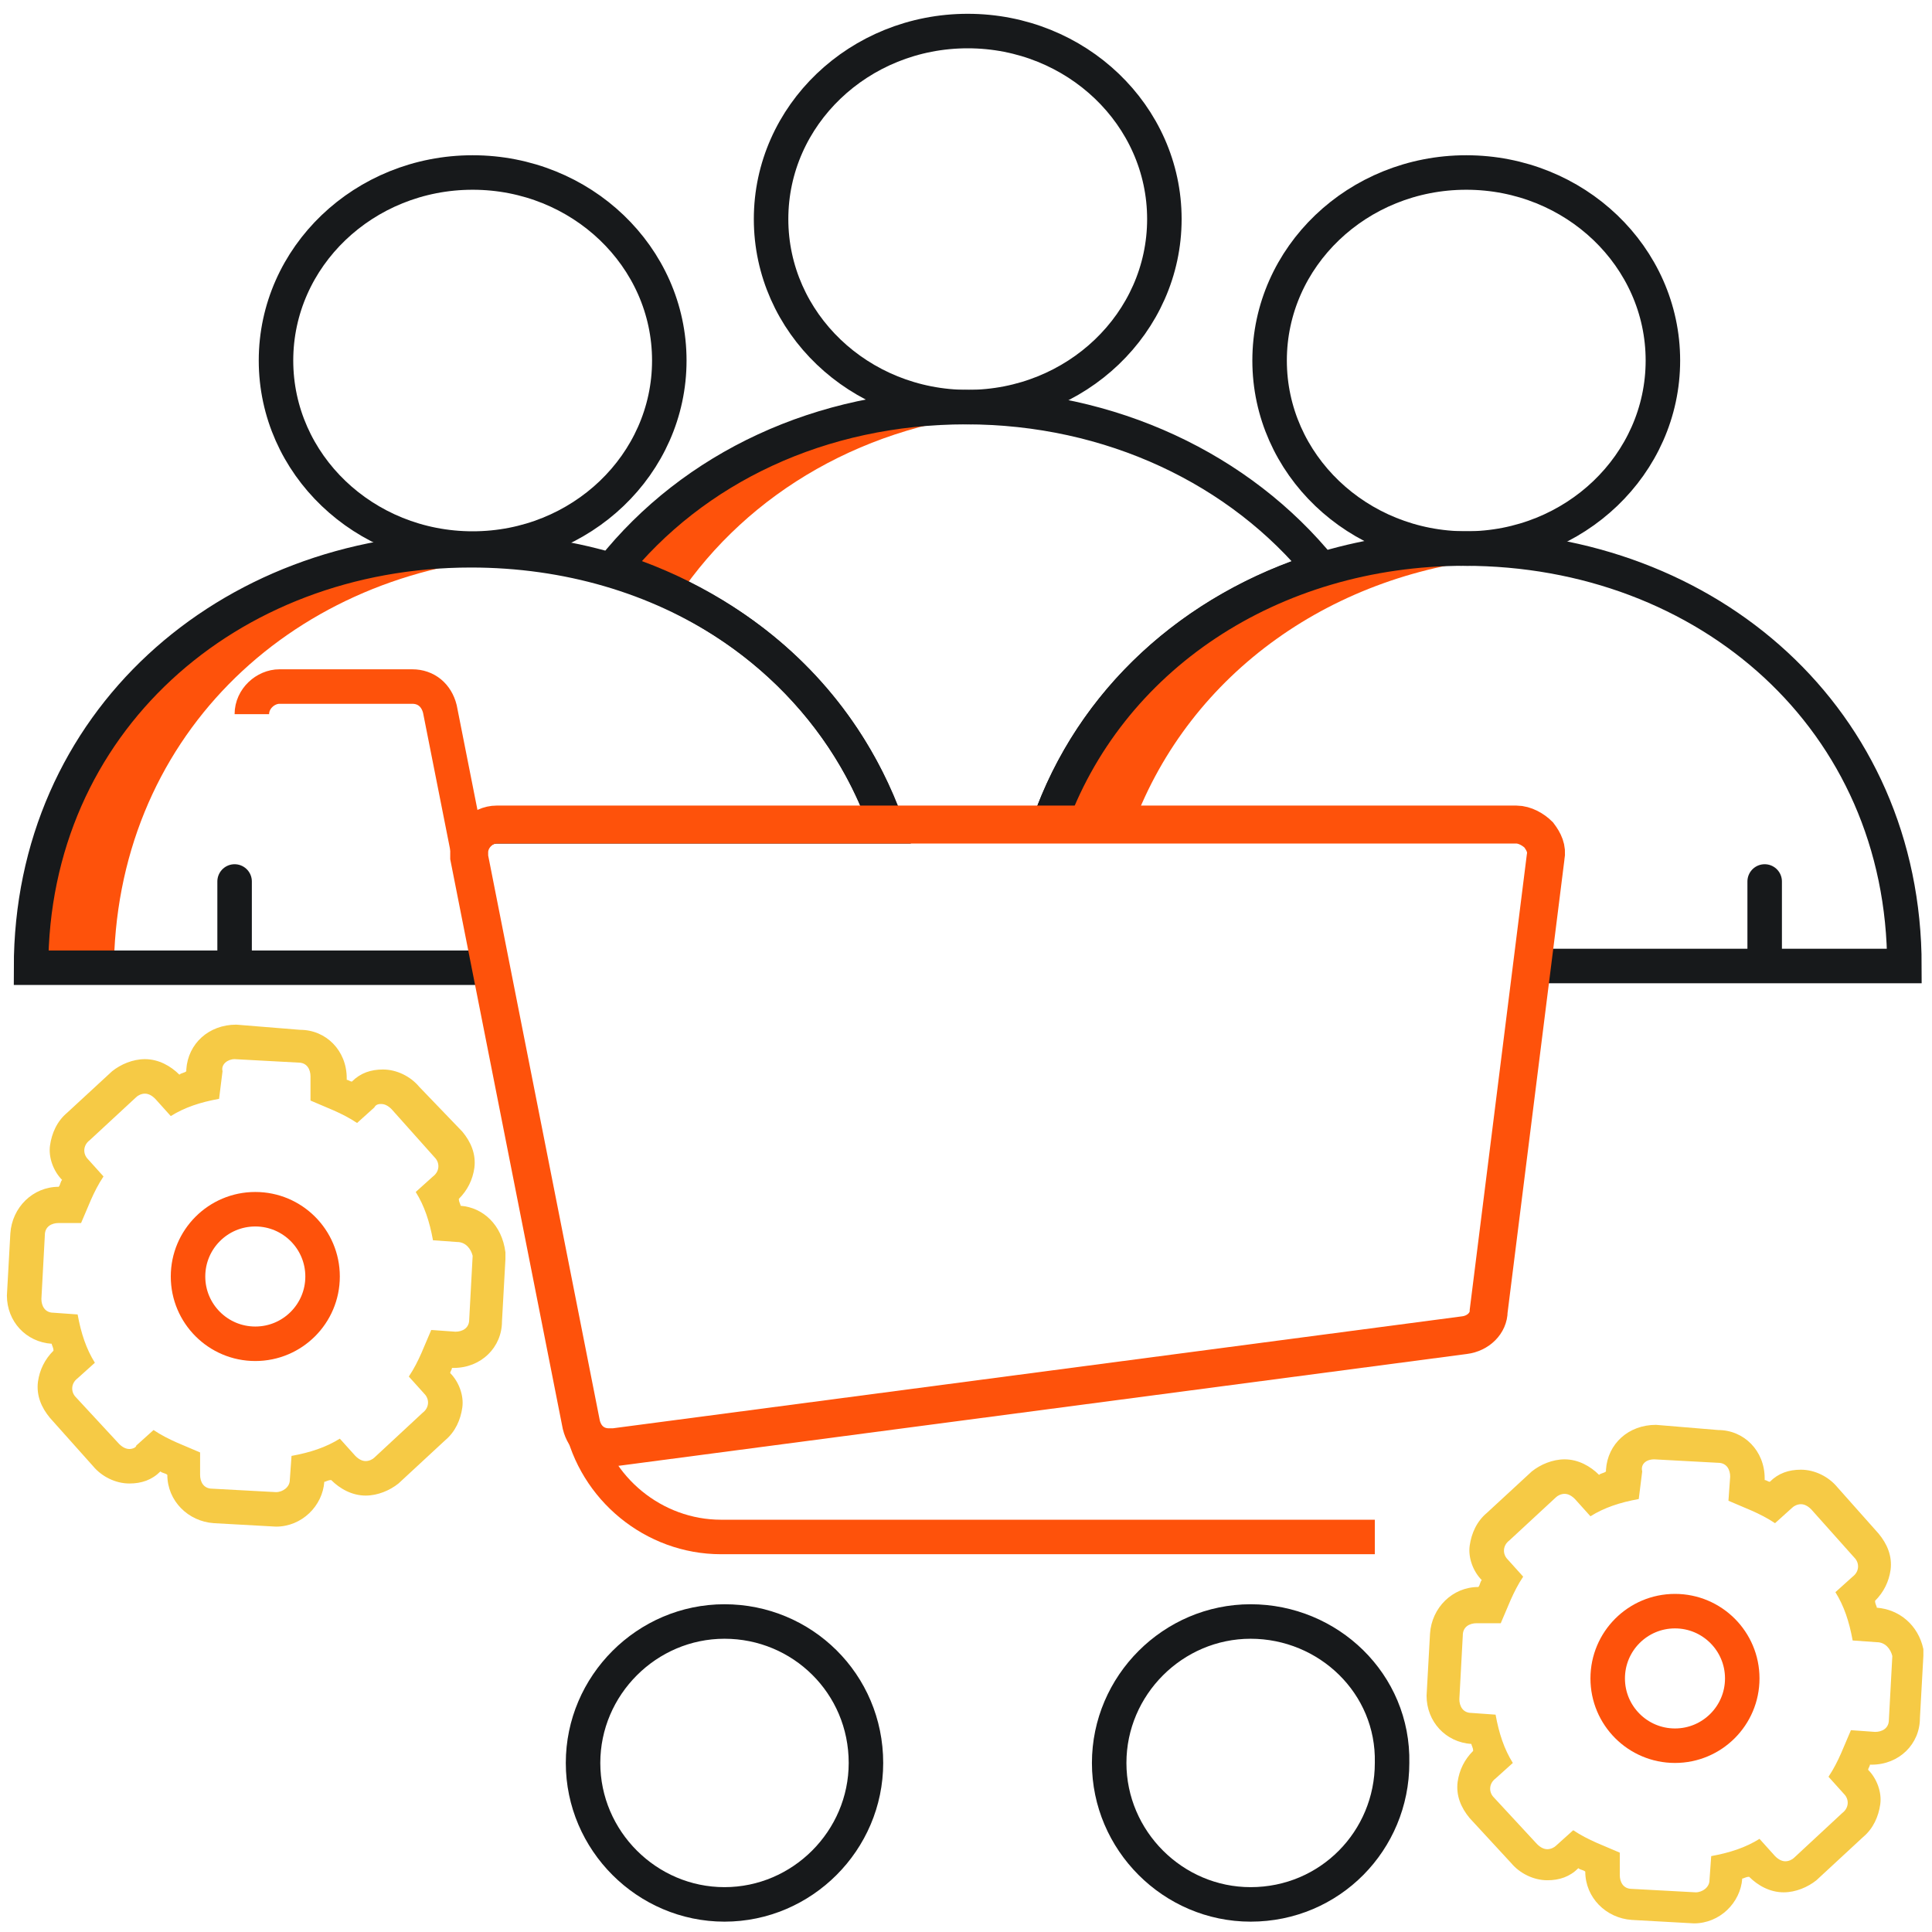 <?xml version="1.0" encoding="utf-8"?>
<!-- Generator: Adobe Illustrator 26.0.2, SVG Export Plug-In . SVG Version: 6.00 Build 0)  -->
<svg version="1.1" id="Layer_1_copy" xmlns="http://www.w3.org/2000/svg" xmlns:xlink="http://www.w3.org/1999/xlink" x="0px"
	 y="0px" viewBox="0 0 112 112" style="enable-background:new 0 0 112 112;" xml:space="preserve">
<style type="text/css">
	.st0{fill:#FE520B;}
	.st1{fill:none;stroke:#17191B;stroke-width:2;stroke-miterlimit:10;}
	.st2{fill:none;stroke:#17191B;stroke-width:2;stroke-linecap:round;stroke-miterlimit:10;}
	.st3{fill:none;stroke:#FE520B;stroke-width:2;stroke-miterlimit:10;}
	.st4{fill:none;stroke:#FE520B;stroke-width:2.2;stroke-miterlimit:10;}
	.st5{fill:#F6CA45;}
</style>
<path class="st0" d="M39.3,34.6c4.1-6.1,11-10.1,19.1-10.7c-0.8-0.1-1.6-0.1-2.3-0.1c-8.3,0-15.8,3.5-20.4,9.4
	C36.9,33.5,38.1,34,39.3,34.6z"/>
<path class="st0" d="M29.6,32.3c-0.8-0.1-1.6-0.1-2.3-0.1c-14,0-25.5,9.9-25.5,24.2h4.8C6.6,42.9,16.7,33.3,29.6,32.3z"/>
<g id="Layer_3_copy_00000022549579748205300120000007010477891688028849_">
	<g>
		<g>
			<path class="st1" d="M56,23.6c-8.4,0-15.8,3.5-20.5,9.4c7.4,2.3,13.3,7.6,15.9,14.8c3.1,0,6.2,0,9.4,0
				c2.5-7.2,8.4-12.5,15.8-14.8C71.9,27.2,64.4,23.6,56,23.6z"/>
		</g>
		<g>
			<ellipse class="st1" cx="56.1" cy="12.7" rx="11.4" ry="10.9"/>
		</g>
	</g>
	<g>
		<g>
			<path class="st0" d="M30.6,47.9C30.6,47.9,30.6,47.9,30.6,47.9l4.8,0.1c0,0,0,0,0-0.1H30.6z"/>
		</g>
		<g>
			<path class="st1" d="M27.2,49.8c0-0.1,0-0.3,0-0.3c0-0.8,0.7-1.6,1.6-1.6h22.6c-3.4-9.8-12.9-16-24.1-16
				c-14.1,0-25.5,10-25.5,24.2c0,0,13.4,0,26.7,0L27.2,49.8z"/>
		</g>
		<path class="st0" d="M65.7,47.8C69,39,77.3,33.1,87.3,32.3c-0.8-0.1-1.6-0.1-2.3-0.1c-11,0-20.4,6.1-24,15.6H65.7z"/>
		<g>
			<ellipse class="st1" cx="27.4" cy="20.9" rx="11.4" ry="10.9"/>
			<line class="st2" x1="13.6" y1="55.8" x2="13.6" y2="51.1"/>
		</g>
	</g>
	<g>
		<g>
			<path class="st1" d="M87.9,47.8c0.5,0,0.9,0.3,1.3,0.6s0.5,0.8,0.4,1.3L88.8,56c11.3,0,21.6,0,21.6,0c0-14.3-11.4-24.2-25.5-24.2
				c-11.2,0-20.7,6.3-24.1,16H87.9z"/>
		</g>
		<g>
			<ellipse class="st1" cx="85" cy="20.9" rx="11.4" ry="10.9"/>
			<line class="st2" x1="102.3" y1="55.8" x2="102.3" y2="51.1"/>
		</g>
	</g>
	<g>
		<g>
			<path class="st3" d="M14.6,41.4c0-0.9,0.8-1.6,1.6-1.6h7.7c0.8,0,1.4,0.5,1.6,1.3l8.2,41.4c0.8,3.8,4.2,6.6,8.1,6.6h37.9"/>
			<path class="st4" d="M89.2,48.4c-0.3-0.3-0.8-0.6-1.3-0.6H28.8c-0.9,0-1.6,0.8-1.6,1.6c0,0.1,0,0.3,0,0.3l6.5,32.9
				c0.2,0.8,0.8,1.3,1.6,1.3c0.1,0,0.2,0,0.3,0l49.3-6.5c0.8-0.1,1.4-0.7,1.4-1.4l3.3-26.3C89.7,49.2,89.5,48.8,89.2,48.4z"/>
		</g>
		<path class="st2" d="M72.5,94c-4.5,0-8.2,3.7-8.2,8.2s3.7,8.2,8.2,8.2c4.6,0,8.2-3.7,8.2-8.2C80.8,97.6,77,94,72.5,94L72.5,94z"/>
		<path class="st2" d="M42,94c-4.5,0-8.2,3.7-8.2,8.2s3.7,8.2,8.2,8.2s8.2-3.7,8.2-8.2C50.2,97.6,46.5,94,42,94L42,94z"/>
	</g>
</g>
<g>
	<g>
		<path class="st5" d="M95.9,84.6l3.7,0.2c0.5,0,0.7,0.4,0.7,0.8l-0.1,1.4c0.9,0.4,1.8,0.7,2.7,1.3l1-0.9c0.1-0.1,0.3-0.2,0.5-0.2
			c0.2,0,0.4,0.1,0.6,0.3l2.5,2.8c0.3,0.3,0.3,0.8-0.1,1.1l-1,0.9c0.5,0.8,0.8,1.7,1,2.8l1.4,0.1c0.5,0,0.8,0.4,0.9,0.8l-0.2,3.7
			c0,0.5-0.4,0.7-0.8,0.7l-1.4-0.1c-0.4,0.9-0.7,1.8-1.3,2.7l0.9,1c0.3,0.3,0.3,0.8-0.1,1.1l-2.8,2.6c-0.1,0.1-0.3,0.2-0.5,0.2
			c-0.2,0-0.4-0.1-0.6-0.3l-0.9-1c-0.8,0.5-1.7,0.8-2.8,1l-0.1,1.4c0,0.4-0.4,0.7-0.8,0.7l-3.7-0.2c-0.5,0-0.7-0.4-0.7-0.8v-1.3
			c-0.9-0.4-1.8-0.7-2.7-1.3l-1,0.9c-0.1,0.1-0.3,0.2-0.5,0.2c-0.2,0-0.4-0.1-0.6-0.3l-2.5-2.7c-0.3-0.3-0.3-0.8,0.1-1.1l1-0.9
			c-0.5-0.8-0.8-1.7-1-2.8l-1.4-0.1c-0.5,0-0.7-0.4-0.7-0.8l0.2-3.7c0-0.5,0.4-0.7,0.8-0.7H87c0.4-0.9,0.7-1.8,1.3-2.7l-0.9-1
			c-0.3-0.3-0.3-0.8,0.1-1.1l2.7-2.5c0.1-0.1,0.3-0.2,0.5-0.2c0.2,0,0.4,0.1,0.6,0.3l0.9,1c0.8-0.5,1.7-0.8,2.8-1l0.2-1.6
			C95.1,84.9,95.4,84.6,95.9,84.6 M96,82.6L96,82.6c-1.6,0-2.8,1.1-2.9,2.6l0,0.1c-0.1,0.1-0.3,0.1-0.4,0.2c-0.5-0.5-1.2-0.9-2-0.9
			c-0.7,0-1.4,0.3-1.9,0.7l-2.6,2.4c-0.6,0.5-0.9,1.2-1,1.9c-0.1,0.7,0.2,1.5,0.7,2c-0.1,0.1-0.1,0.3-0.2,0.4
			c-1.5,0-2.7,1.2-2.8,2.7l-0.2,3.6l0,0v0c0,1.5,1.1,2.7,2.6,2.8c0,0.1,0.1,0.2,0.1,0.4c-0.5,0.5-0.8,1.1-0.9,1.8
			c-0.1,0.8,0.2,1.5,0.7,2.1l2.4,2.6c0.5,0.6,1.3,1,2.1,1c0.7,0,1.3-0.2,1.8-0.7c0.1,0.1,0.3,0.1,0.4,0.2c0,1.5,1.2,2.7,2.7,2.8
			l3.6,0.2l0,0h0c1.5,0,2.7-1.2,2.8-2.6c0.1,0,0.2-0.1,0.4-0.1c0.5,0.5,1.2,0.9,2,0.9c0.7,0,1.4-0.3,1.9-0.7l2.7-2.5
			c0.6-0.5,0.9-1.2,1-1.9c0.1-0.7-0.2-1.5-0.7-2c0-0.1,0.1-0.2,0.1-0.3l0,0h0.1c1.6,0,2.8-1.2,2.8-2.7l0.2-3.6l0-0.2l0-0.2
			c-0.3-1.4-1.4-2.3-2.7-2.4c0-0.1-0.1-0.2-0.1-0.4c0.5-0.5,0.8-1.1,0.9-1.8c0.1-0.8-0.2-1.5-0.7-2.1l-2.4-2.7c-0.5-0.6-1.3-1-2.1-1
			c-0.7,0-1.3,0.2-1.8,0.7c-0.1,0-0.2-0.1-0.3-0.1l0,0v-0.1c0-1.6-1.2-2.8-2.7-2.8L96,82.6L96,82.6L96,82.6z"/>
	</g>
	<circle class="st3" cx="97.1" cy="97.3" r="3.9"/>
</g>
<g>
	<g>
		<path class="st5" d="M13.6,61.4l3.7,0.2c0.5,0,0.7,0.4,0.7,0.8L18,63.8c0.9,0.4,1.8,0.7,2.7,1.3l1-0.9C21.8,64,22,64,22.1,64
			c0.2,0,0.4,0.1,0.6,0.3l2.5,2.8c0.3,0.3,0.3,0.8-0.1,1.1l-1,0.9c0.5,0.8,0.8,1.7,1,2.8l1.4,0.1c0.5,0,0.8,0.4,0.9,0.8l-0.2,3.7
			c0,0.5-0.4,0.7-0.8,0.7L25,77.1c-0.4,0.9-0.7,1.8-1.3,2.7l0.9,1c0.3,0.3,0.3,0.8-0.1,1.1l-2.8,2.6c-0.1,0.1-0.3,0.2-0.5,0.2
			c-0.2,0-0.4-0.1-0.6-0.3l-0.9-1c-0.8,0.5-1.7,0.8-2.8,1l-0.1,1.4c0,0.4-0.4,0.7-0.8,0.7l-3.7-0.2c-0.5,0-0.7-0.4-0.7-0.8v-1.3
			c-0.9-0.4-1.8-0.7-2.7-1.3l-1,0.9C7.9,83.9,7.7,84,7.5,84c-0.2,0-0.4-0.1-0.6-0.3L4.4,81c-0.3-0.3-0.3-0.8,0.1-1.1l1-0.9
			c-0.5-0.8-0.8-1.7-1-2.8l-1.4-0.1c-0.5,0-0.7-0.4-0.7-0.8l0.2-3.7c0-0.5,0.4-0.7,0.8-0.7h1.3C5.1,70,5.4,69.1,6,68.2l-0.9-1
			c-0.3-0.3-0.3-0.8,0.1-1.1l2.7-2.5c0.1-0.1,0.3-0.2,0.5-0.2c0.2,0,0.4,0.1,0.6,0.3l0.9,1c0.8-0.5,1.7-0.8,2.8-1l0.2-1.6
			C12.8,61.7,13.2,61.4,13.6,61.4 M13.7,59.4L13.7,59.4c-1.6,0-2.8,1.1-2.9,2.6l0,0.1c-0.1,0.1-0.3,0.1-0.4,0.2
			c-0.5-0.5-1.2-0.9-2-0.9c-0.7,0-1.4,0.3-1.9,0.7l-2.6,2.4c-0.6,0.5-0.9,1.2-1,1.9c-0.1,0.7,0.2,1.5,0.7,2
			c-0.1,0.1-0.1,0.3-0.2,0.4c-1.5,0-2.7,1.2-2.8,2.7l-0.2,3.6l0,0v0c0,1.5,1.1,2.7,2.6,2.8c0,0.1,0.1,0.2,0.1,0.4
			c-0.5,0.5-0.8,1.1-0.9,1.8c-0.1,0.8,0.2,1.5,0.7,2.1L5.4,85c0.5,0.6,1.3,1,2.1,1c0.7,0,1.3-0.2,1.8-0.7c0.1,0.1,0.3,0.1,0.4,0.2
			c0,1.5,1.2,2.7,2.7,2.8l3.6,0.2l0,0h0c1.5,0,2.7-1.2,2.8-2.6c0.1,0,0.2-0.1,0.4-0.1c0.5,0.5,1.2,0.9,2,0.9c0.7,0,1.4-0.3,1.9-0.7
			l2.7-2.5c0.6-0.5,0.9-1.2,1-1.9c0.1-0.7-0.2-1.5-0.7-2c0-0.1,0.1-0.2,0.1-0.3l0,0h0.1c1.6,0,2.8-1.2,2.8-2.7l0.2-3.6l0-0.2l0-0.2
			C29.1,71,28,70,26.7,69.9c0-0.1-0.1-0.2-0.1-0.4c0.5-0.5,0.8-1.1,0.9-1.8c0.1-0.8-0.2-1.5-0.7-2.1L24.3,63c-0.5-0.6-1.3-1-2.1-1
			c-0.7,0-1.3,0.2-1.8,0.7c-0.1,0-0.2-0.1-0.3-0.1l0,0v-0.1c0-1.6-1.2-2.8-2.7-2.8L13.7,59.4L13.7,59.4L13.7,59.4z"/>
	</g>
	<circle class="st3" cx="14.8" cy="74" r="3.9"/>
</g>
</svg>
